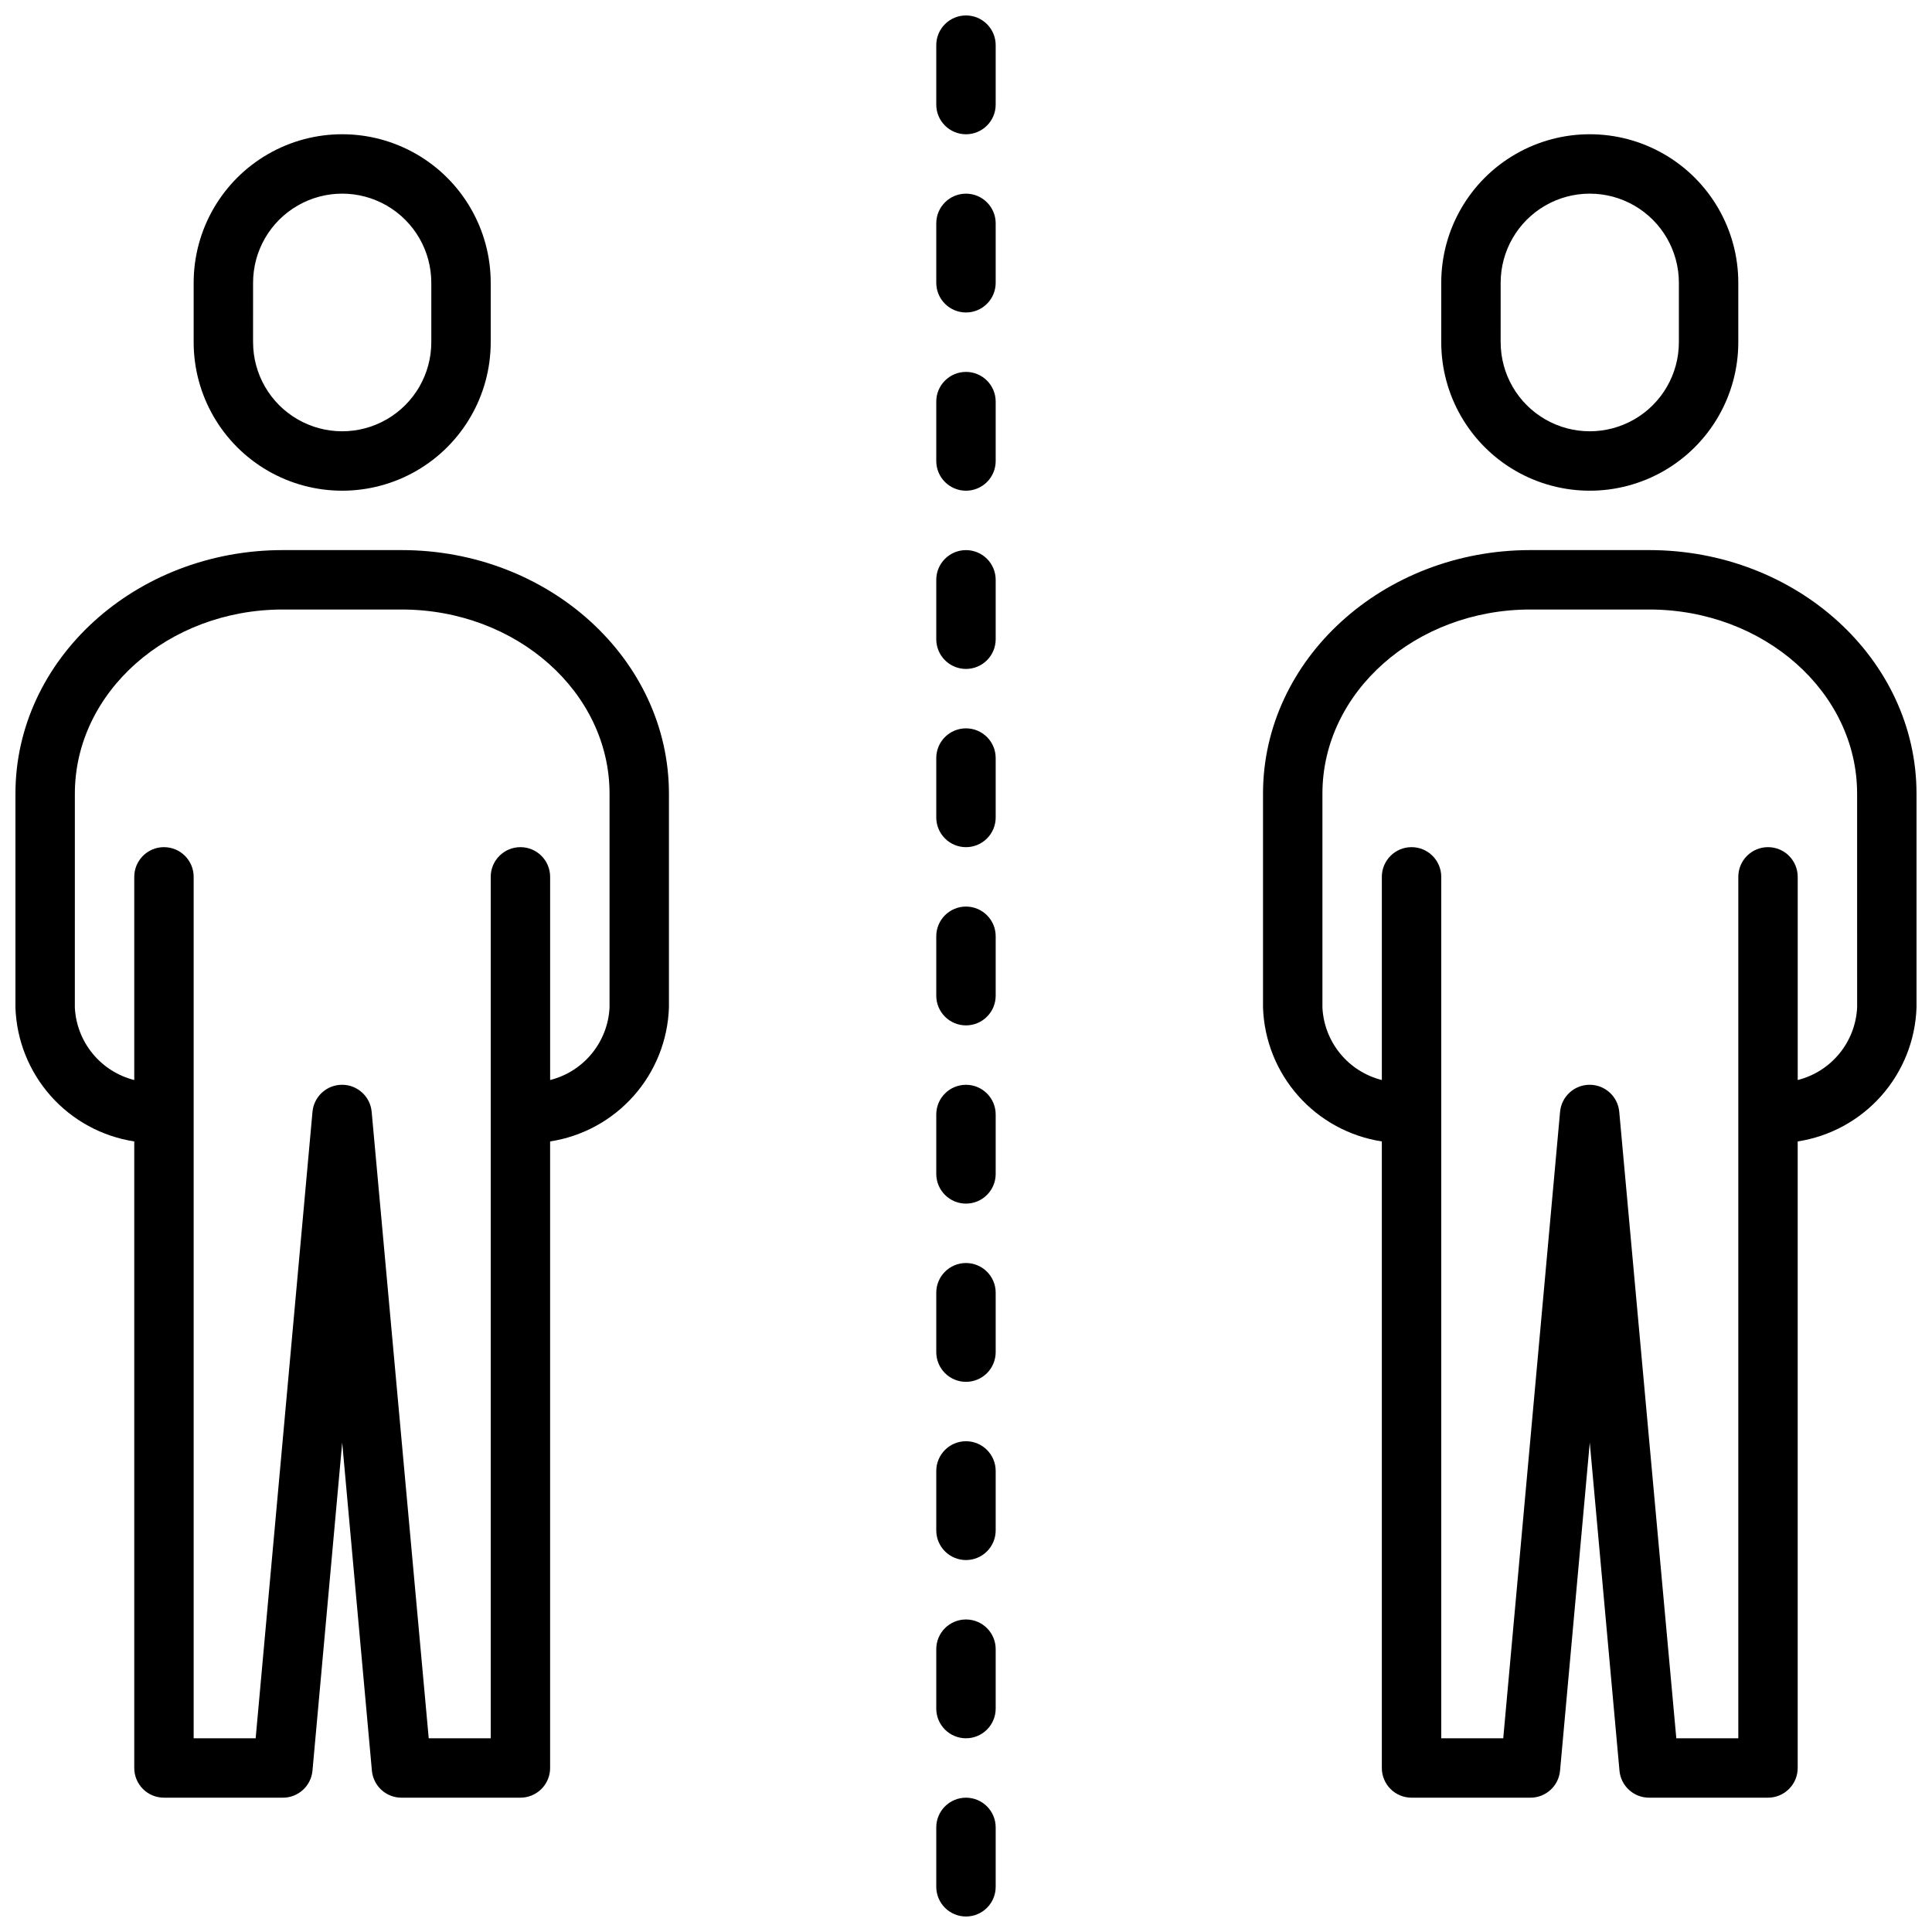 <?xml version="1.0" encoding="UTF-8"?>
<!-- Uploaded to: ICON Repo, www.svgrepo.com, Generator: ICON Repo Mixer Tools -->
<svg width="800px" height="800px" version="1.1" viewBox="144 144 512 512" xmlns="http://www.w3.org/2000/svg">
 <defs>
  <clipPath id="a">
   <path d="m148.09 148.09h503.81v503.81h-503.81z"/>
  </clipPath>
 </defs>
 <g clip-path="url(#a)">
  <path d="m392.12 171.71v-15.746c0-4.348 3.527-7.871 7.875-7.871s7.871 3.523 7.871 7.871v15.746c0 4.348-3.523 7.871-7.871 7.871s-7.875-3.523-7.875-7.871zm7.871 55.105 0.004-0.004c2.086 0 4.09-0.828 5.566-2.305 1.477-1.477 2.305-3.477 2.305-5.566v-15.742c0-4.348-3.523-7.875-7.871-7.875s-7.875 3.527-7.875 7.875v15.742c0 2.09 0.832 4.09 2.309 5.566 1.477 1.477 3.477 2.305 5.566 2.305zm0 47.23h0.004c2.086 0 4.09-0.832 5.566-2.305 1.477-1.477 2.305-3.481 2.305-5.566v-15.746c0-4.348-3.523-7.871-7.871-7.871s-7.875 3.523-7.875 7.871v15.746c0 2.086 0.832 4.09 2.309 5.566 1.477 1.473 3.477 2.305 5.566 2.305zm0 47.23h0.004c2.086 0 4.09-0.828 5.566-2.305 1.477-1.477 2.305-3.481 2.305-5.566v-15.742c0-4.348-3.523-7.875-7.871-7.875s-7.875 3.527-7.875 7.875v15.742c0 2.086 0.832 4.09 2.309 5.566 1.477 1.477 3.477 2.305 5.566 2.305zm0 47.23 0.004 0.004c2.086 0 4.09-0.832 5.566-2.309 1.477-1.477 2.305-3.477 2.305-5.566v-15.742c0-4.348-3.523-7.871-7.871-7.871s-7.875 3.523-7.875 7.871v15.742c0 2.09 0.832 4.09 2.309 5.566 1.477 1.477 3.477 2.309 5.566 2.309zm0 47.23 0.004 0.004c2.086 0 4.09-0.828 5.566-2.305 1.477-1.477 2.305-3.481 2.305-5.566v-15.746c0-4.348-3.523-7.871-7.871-7.871s-7.875 3.523-7.875 7.871v15.746c0 2.086 0.832 4.09 2.309 5.566 1.477 1.477 3.477 2.305 5.566 2.305zm0 47.23 0.004 0.008c2.086 0 4.09-0.832 5.566-2.309 1.477-1.477 2.305-3.477 2.305-5.566v-15.742c0-4.348-3.523-7.871-7.871-7.871s-7.875 3.523-7.875 7.871v15.742c0 2.09 0.832 4.09 2.309 5.566 1.477 1.477 3.477 2.309 5.566 2.309zm0 47.23 0.004 0.008c2.086 0 4.09-0.828 5.566-2.305 1.477-1.477 2.305-3.481 2.305-5.566v-15.746c0-4.348-3.523-7.871-7.871-7.871s-7.875 3.523-7.875 7.871v15.746c0 2.086 0.832 4.09 2.309 5.566 1.477 1.477 3.477 2.305 5.566 2.305zm0 47.23 0.004 0.008c2.086 0 4.09-0.828 5.566-2.305 1.477-1.477 2.305-3.477 2.305-5.566v-15.742c0-4.348-3.523-7.875-7.871-7.875s-7.875 3.527-7.875 7.875v15.742c0 2.09 0.832 4.09 2.309 5.566 1.477 1.477 3.477 2.305 5.566 2.305zm0 47.23 0.004 0.012c2.086 0 4.09-0.832 5.566-2.305 1.477-1.477 2.305-3.481 2.305-5.566v-15.746c0-4.348-3.523-7.871-7.871-7.871s-7.875 3.523-7.875 7.871v15.746c0 2.086 0.832 4.09 2.309 5.566 1.477 1.473 3.477 2.305 5.566 2.305zm0 47.23 0.004 0.012c2.086 0 4.09-0.828 5.566-2.305 1.477-1.477 2.305-3.481 2.305-5.566v-15.742c0-4.348-3.523-7.875-7.871-7.875s-7.875 3.527-7.875 7.875v15.742c0 2.086 0.832 4.09 2.309 5.566 1.477 1.477 3.477 2.305 5.566 2.305zm-204.67-417.2v-15.746c0-14.062 7.504-27.055 19.684-34.086 12.176-7.031 27.18-7.031 39.359 0 12.176 7.031 19.68 20.023 19.68 34.086v15.746c0 14.059-7.504 27.055-19.68 34.086-12.18 7.031-27.184 7.031-39.359 0-12.18-7.031-19.684-20.027-19.684-34.086zm15.742 0h0.004c0 8.438 4.5 16.23 11.809 20.449 7.305 4.219 16.309 4.219 23.613 0 7.309-4.219 11.809-12.012 11.809-20.449v-15.746c0-8.438-4.5-16.234-11.809-20.453-7.305-4.219-16.309-4.219-23.613 0-7.309 4.219-11.809 12.016-11.809 20.453zm-62.973 176.33v-56.68c0-35.59 31.789-64.551 70.848-64.551h31.488c39.062 0 70.848 28.961 70.848 64.551v56.68c-0.293 8.656-3.598 16.938-9.348 23.414-5.75 6.481-13.578 10.746-22.141 12.066v166.04c0 2.09-0.828 4.09-2.305 5.566s-3.477 2.305-5.566 2.305h-31.488c-4.086 0.02-7.504-3.094-7.871-7.164l-7.871-86.945-7.875 86.945c-0.367 4.07-3.785 7.184-7.871 7.164h-31.488c-4.348 0-7.871-3.523-7.871-7.871v-166.04c-8.559-1.32-16.391-5.586-22.141-12.066-5.746-6.477-9.055-14.758-9.348-23.414zm15.742 0c0.223 4.465 1.871 8.742 4.707 12.199 2.832 3.461 6.703 5.914 11.039 7.008v-53.844c0-4.348 3.523-7.871 7.871-7.871s7.871 3.523 7.871 7.871v228.29h16.43l15.059-166.02c0.367-4.059 3.766-7.168 7.844-7.168 4.074 0 7.477 3.109 7.84 7.168l15.121 166.02h16.43v-228.29c0-4.348 3.523-7.871 7.871-7.871 4.348 0 7.871 3.523 7.871 7.871v53.844c4.336-1.094 8.207-3.551 11.039-7.008 2.836-3.457 4.484-7.734 4.707-12.199v-56.68c0-26.914-24.719-48.805-55.105-48.805h-31.488c-30.387 0-55.105 21.891-55.105 48.805zm362.11-176.33v-15.746c0-14.062 7.504-27.055 19.684-34.086 12.176-7.031 27.18-7.031 39.359 0 12.176 7.031 19.68 20.023 19.68 34.086v15.746c0 14.059-7.504 27.055-19.68 34.086-12.18 7.031-27.184 7.031-39.359 0-12.18-7.031-19.684-20.027-19.684-34.086zm15.742 0h0.004c0 8.438 4.5 16.23 11.809 20.449 7.305 4.219 16.309 4.219 23.613 0 7.309-4.219 11.809-12.012 11.809-20.449v-15.746c0-8.438-4.5-16.234-11.809-20.453-7.305-4.219-16.309-4.219-23.613 0-7.309 4.219-11.809 12.016-11.809 20.453zm110.21 119.65v56.68c-0.293 8.656-3.598 16.938-9.348 23.414-5.75 6.481-13.578 10.746-22.141 12.066v166.04c0 2.09-0.828 4.09-2.305 5.566s-3.477 2.305-5.566 2.305h-31.488c-4.086 0.02-7.504-3.094-7.871-7.164l-7.871-86.945-7.875 86.945c-0.367 4.07-3.785 7.184-7.871 7.164h-31.488c-4.348 0-7.871-3.523-7.871-7.871v-166.04c-8.559-1.32-16.391-5.586-22.141-12.066-5.746-6.477-9.055-14.758-9.348-23.414v-56.68c0-35.59 31.789-64.551 70.848-64.551h31.488c39.062 0 70.848 28.961 70.848 64.551zm-15.742 0c0-26.914-24.719-48.805-55.105-48.805h-31.488c-30.387 0-55.105 21.891-55.105 48.805v56.68c0.223 4.465 1.871 8.742 4.707 12.199 2.832 3.461 6.703 5.914 11.039 7.008v-53.844c0-4.348 3.523-7.871 7.871-7.871s7.871 3.523 7.871 7.871v228.29h16.43l15.059-166.02c0.367-4.059 3.766-7.168 7.844-7.168 4.074 0 7.477 3.109 7.84 7.168l15.121 166.02h16.43v-228.29c0-4.348 3.523-7.871 7.871-7.871 4.348 0 7.871 3.523 7.871 7.871v53.844c4.336-1.094 8.207-3.551 11.039-7.008 2.836-3.457 4.484-7.734 4.707-12.199z"/>
 </g>
</svg>